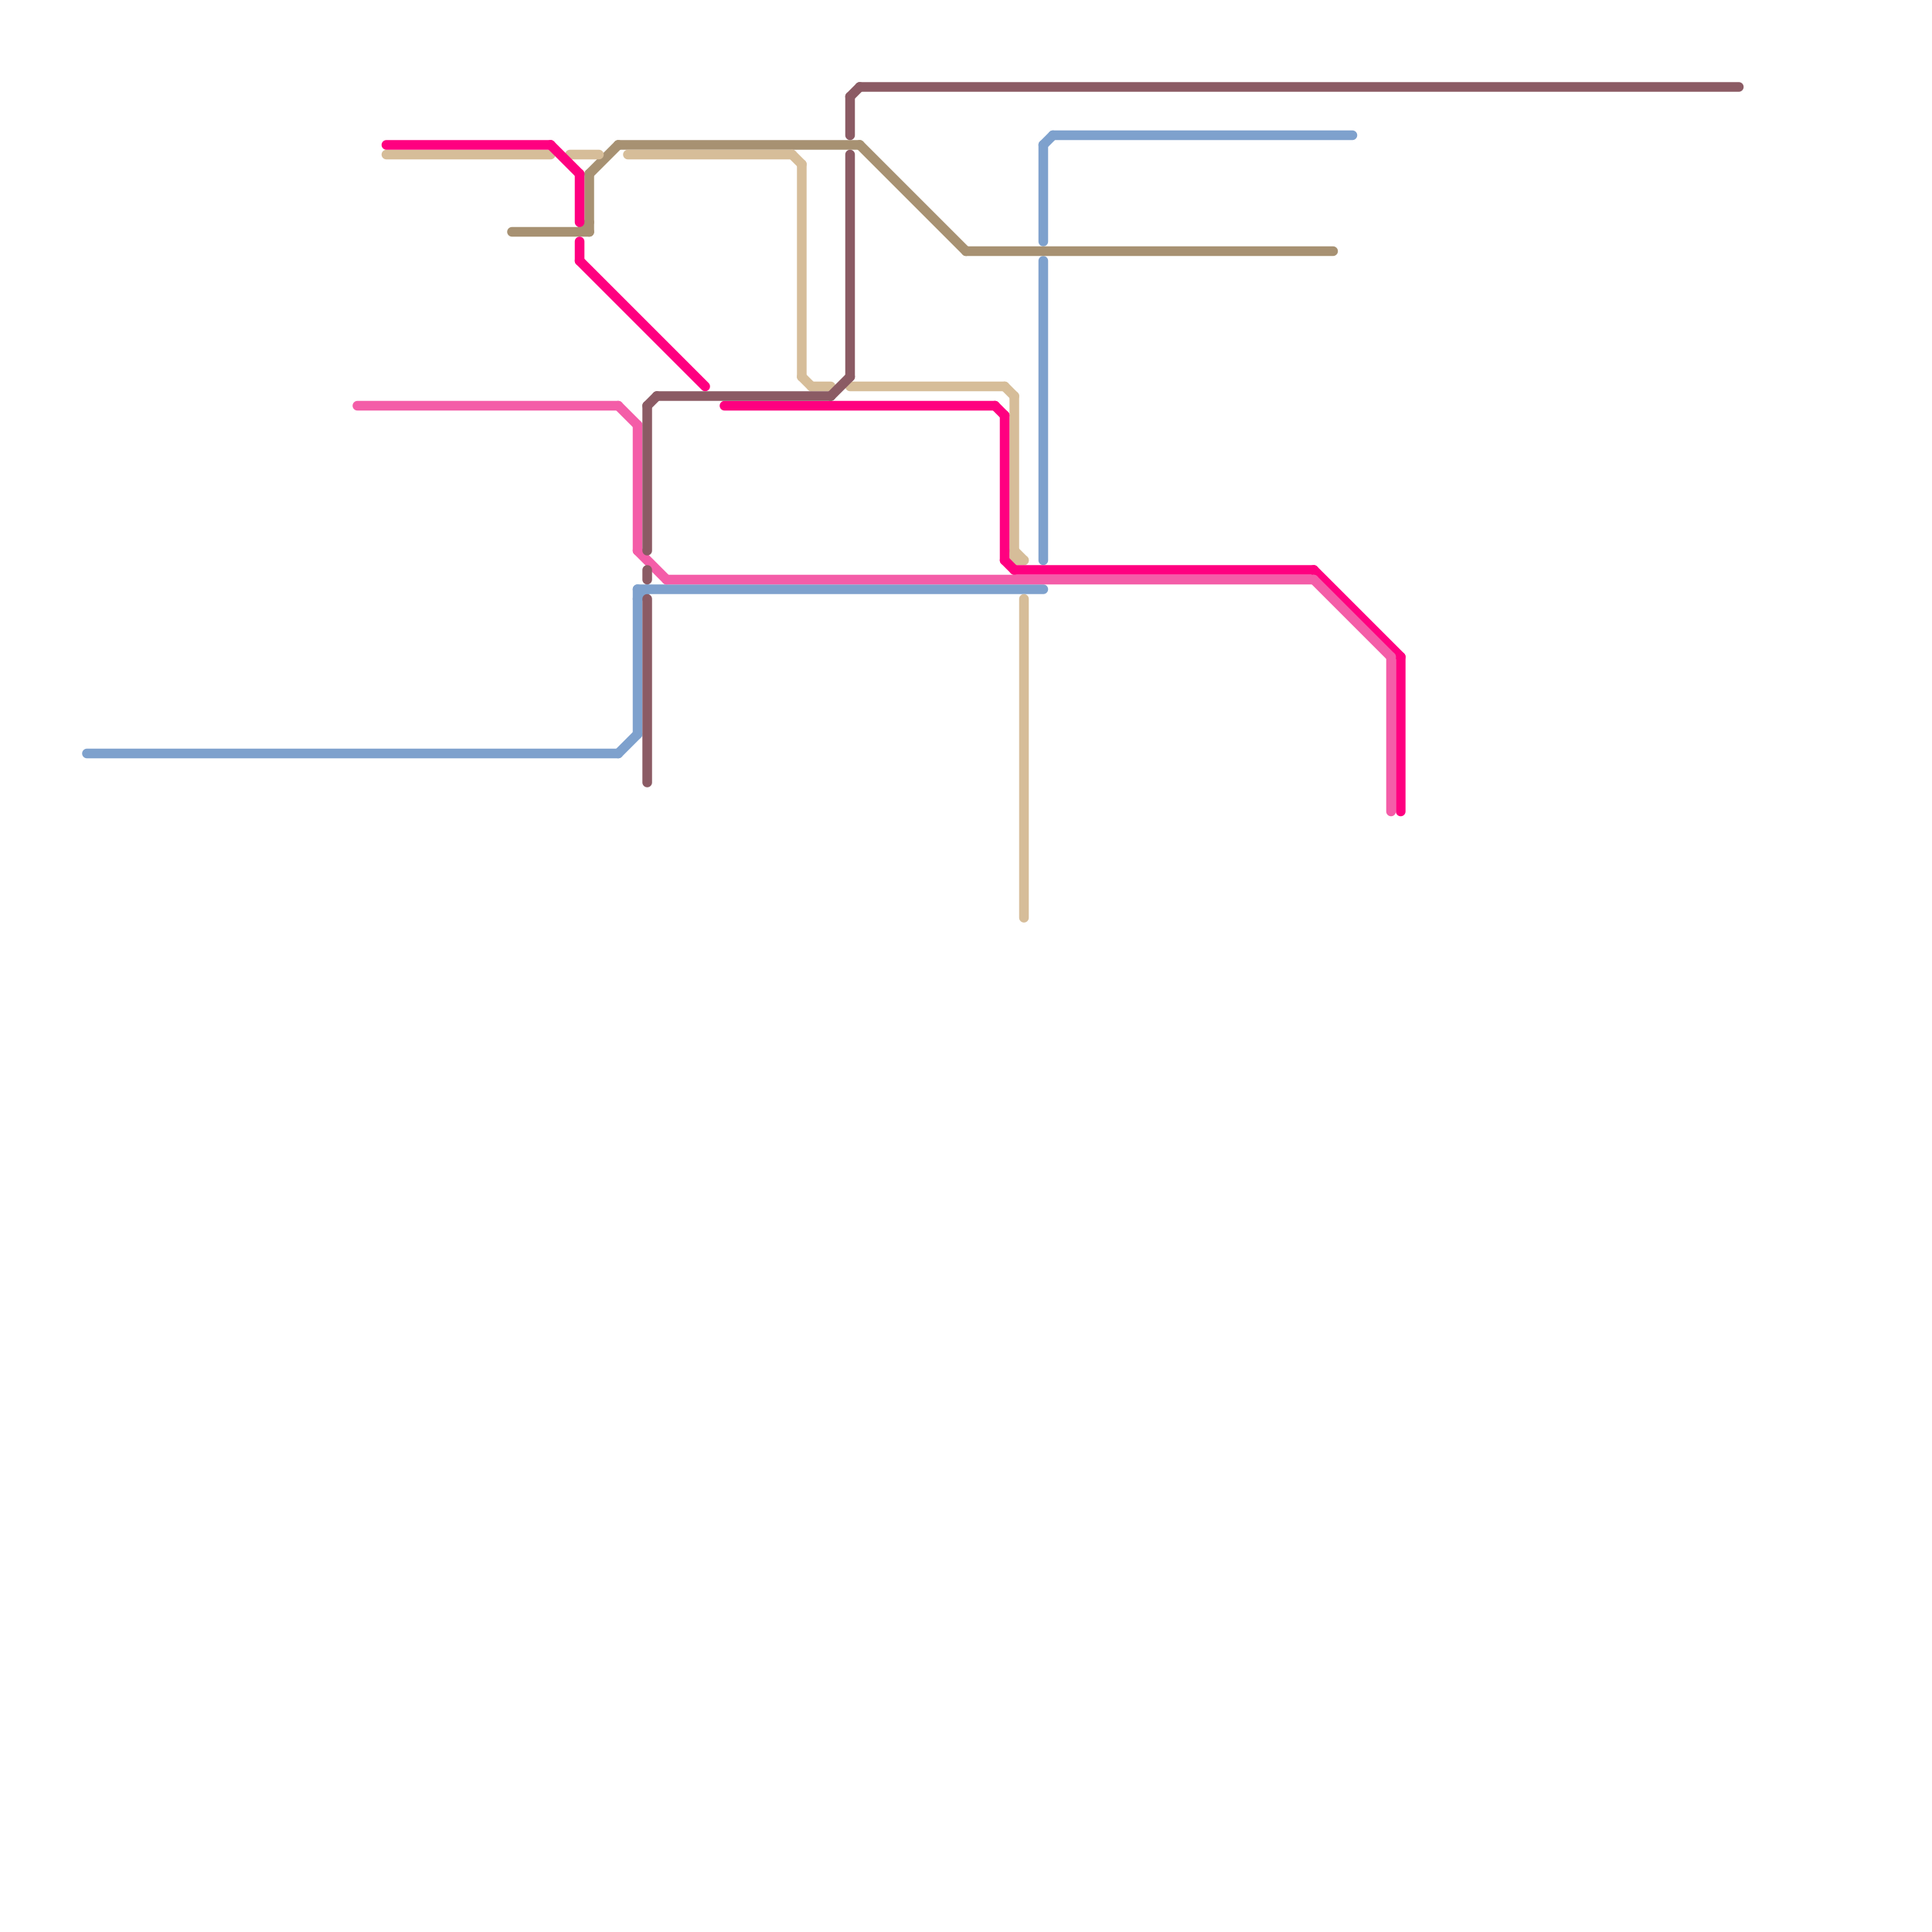 
<svg version="1.1" xmlns="http://www.w3.org/2000/svg" viewBox="0 0 200 200">
<style>text { font: 1px Helvetica; font-weight: 600; white-space: pre; dominant-baseline: central; } line { stroke-width: 1; fill: none; stroke-linecap: round; stroke-linejoin: round; } .c0 { stroke: #7ea1cd } .c1 { stroke: #a79172 } .c2 { stroke: #d6bd99 } .c3 { stroke: #ff0080 } .c4 { stroke: #f45da8 } .c5 { stroke: #8b5b64 }</style><defs><g id="wm-xf"><circle r="1.2" fill="#000"/><circle r="0.9" fill="#fff"/><circle r="0.6" fill="#000"/><circle r="0.3" fill="#fff"/></g><g id="wm"><circle r="0.6" fill="#000"/><circle r="0.3" fill="#fff"/></g></defs><line class="c0" x1="64" y1="78" x2="66" y2="76"/><line class="c0" x1="109" y1="14" x2="140" y2="14"/><line class="c0" x1="108" y1="27" x2="108" y2="58"/><line class="c0" x1="108" y1="15" x2="108" y2="25"/><line class="c0" x1="66" y1="61" x2="108" y2="61"/><line class="c0" x1="66" y1="61" x2="66" y2="76"/><line class="c0" x1="9" y1="78" x2="64" y2="78"/><line class="c0" x1="108" y1="15" x2="109" y2="14"/><line class="c0" x1="66" y1="62" x2="67" y2="61"/><line class="c1" x1="53" y1="24" x2="61" y2="24"/><line class="c1" x1="61" y1="18" x2="61" y2="24"/><line class="c1" x1="61" y1="18" x2="64" y2="15"/><line class="c1" x1="100" y1="26" x2="138" y2="26"/><line class="c1" x1="64" y1="15" x2="89" y2="15"/><line class="c1" x1="89" y1="15" x2="100" y2="26"/><line class="c1" x1="60" y1="24" x2="61" y2="23"/><line class="c2" x1="84" y1="40" x2="86" y2="40"/><line class="c2" x1="83" y1="39" x2="84" y2="40"/><line class="c2" x1="105" y1="57" x2="106" y2="58"/><line class="c2" x1="88" y1="40" x2="104" y2="40"/><line class="c2" x1="83" y1="17" x2="83" y2="39"/><line class="c2" x1="65" y1="16" x2="82" y2="16"/><line class="c2" x1="105" y1="58" x2="106" y2="58"/><line class="c2" x1="105" y1="41" x2="105" y2="58"/><line class="c2" x1="82" y1="16" x2="83" y2="17"/><line class="c2" x1="104" y1="40" x2="105" y2="41"/><line class="c2" x1="59" y1="16" x2="62" y2="16"/><line class="c2" x1="40" y1="16" x2="57" y2="16"/><line class="c2" x1="106" y1="62" x2="106" y2="95"/><line class="c3" x1="60" y1="18" x2="60" y2="23"/><line class="c3" x1="104" y1="58" x2="105" y2="59"/><line class="c3" x1="75" y1="42" x2="103" y2="42"/><line class="c3" x1="145" y1="68" x2="145" y2="84"/><line class="c3" x1="57" y1="15" x2="60" y2="18"/><line class="c3" x1="103" y1="42" x2="104" y2="43"/><line class="c3" x1="136" y1="59" x2="145" y2="68"/><line class="c3" x1="60" y1="27" x2="73" y2="40"/><line class="c3" x1="105" y1="59" x2="136" y2="59"/><line class="c3" x1="104" y1="43" x2="104" y2="58"/><line class="c3" x1="60" y1="25" x2="60" y2="27"/><line class="c3" x1="40" y1="15" x2="57" y2="15"/><line class="c4" x1="64" y1="42" x2="66" y2="44"/><line class="c4" x1="66" y1="44" x2="66" y2="57"/><line class="c4" x1="136" y1="60" x2="144" y2="68"/><line class="c4" x1="66" y1="57" x2="69" y2="60"/><line class="c4" x1="69" y1="60" x2="136" y2="60"/><line class="c4" x1="37" y1="42" x2="64" y2="42"/><line class="c4" x1="144" y1="68" x2="144" y2="84"/><line class="c5" x1="86" y1="41" x2="88" y2="39"/><line class="c5" x1="88" y1="16" x2="88" y2="39"/><line class="c5" x1="68" y1="41" x2="86" y2="41"/><line class="c5" x1="67" y1="42" x2="68" y2="41"/><line class="c5" x1="67" y1="42" x2="67" y2="57"/><line class="c5" x1="67" y1="59" x2="67" y2="60"/><line class="c5" x1="89" y1="9" x2="180" y2="9"/><line class="c5" x1="88" y1="10" x2="88" y2="14"/><line class="c5" x1="88" y1="10" x2="89" y2="9"/><line class="c5" x1="67" y1="62" x2="67" y2="81"/>
</svg>
